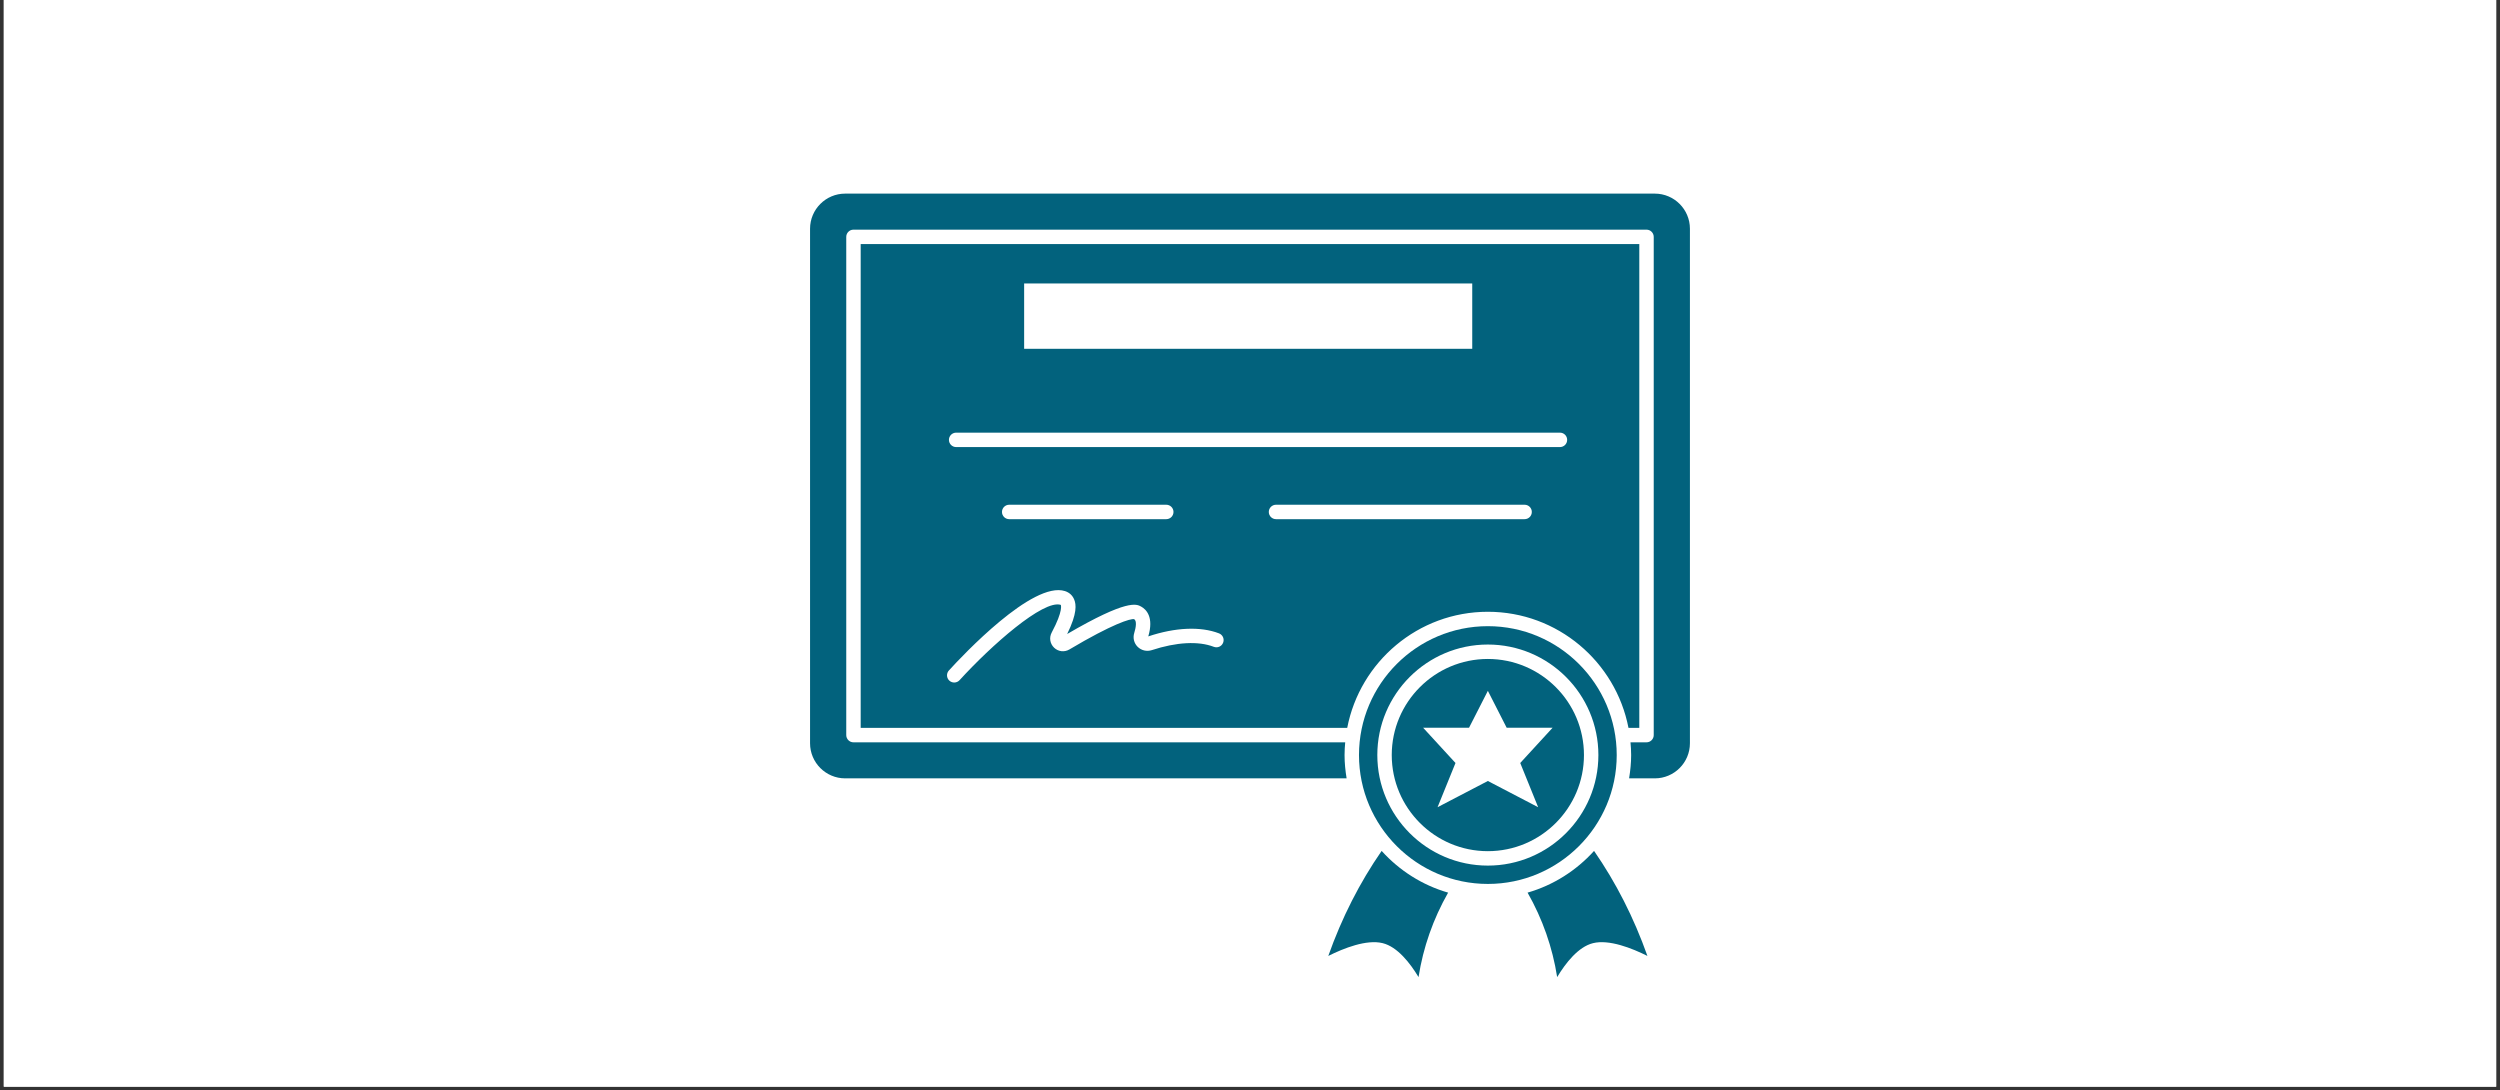 <svg xmlns="http://www.w3.org/2000/svg" xmlns:xlink="http://www.w3.org/1999/xlink" width="500" viewBox="0 0 375 163.5" height="218" preserveAspectRatio="xMidYMid meet"><rect x="0" y="0" width="375" height="163.5" fill="#333333" stroke="none"/><defs><clipPath id="e1645297f4"><path d="M 0.57 0 L 374.426 0 L 374.426 163 L 0.57 163 Z M 0.57 0 " clip-rule="nonzero"></path></clipPath><clipPath id="0c4ed4627e"><path d="M 121.508 29 L 253.852 29 L 253.852 117 L 121.508 117 Z M 121.508 29 " clip-rule="nonzero"></path></clipPath></defs><g clip-path="url(#e1645297f4)"><path fill="#ffffff" d="M 0.57 0 L 374.43 0 L 374.43 163 L 0.57 163 Z M 0.57 0 " fill-opacity="1" fill-rule="nonzero"></path><path fill="#ffffff" d="M 0.57 0 L 374.43 0 L 374.43 163 L 0.57 163 Z M 0.57 0 " fill-opacity="1" fill-rule="nonzero"></path></g><path fill="#02627d" d="M 242.508 113.258 C 242.508 102.598 233.836 93.926 223.18 93.926 C 212.52 93.926 203.848 102.598 203.848 113.258 C 203.848 123.918 212.52 132.59 223.18 132.59 C 233.836 132.59 242.508 123.918 242.508 113.258 Z M 223.176 129.84 C 214.035 129.84 206.598 122.402 206.598 113.258 C 206.598 104.117 214.035 96.68 223.176 96.68 C 232.32 96.68 239.758 104.117 239.758 113.258 C 239.758 122.402 232.32 129.84 223.176 129.84 Z M 223.176 129.84 " fill-opacity="1" fill-rule="nonzero"></path><path fill="#02627d" d="M 223.176 98.844 C 215.227 98.844 208.762 105.309 208.762 113.258 C 208.762 121.207 215.23 127.676 223.176 127.676 C 231.125 127.676 237.594 121.207 237.594 113.258 C 237.594 105.309 231.125 98.844 223.176 98.844 Z M 230.723 121.082 L 223.18 117.148 L 215.633 121.082 L 218.324 114.449 L 213.469 109.16 L 220.355 109.16 L 223.18 103.625 L 226 109.16 L 232.891 109.16 L 228.035 114.449 Z M 230.723 121.082 " fill-opacity="1" fill-rule="nonzero"></path><path fill="#02627d" d="M 207.246 127.637 C 203.969 132.367 201.277 137.645 199.242 143.391 C 201.562 142.23 204.988 140.875 207.402 141.473 C 209.609 142.02 211.508 144.449 212.781 146.566 C 213.48 142.094 214.973 137.852 217.219 133.895 C 213.324 132.77 209.895 130.57 207.246 127.637 Z M 207.246 127.637 " fill-opacity="1" fill-rule="nonzero"></path><path fill="#02627d" d="M 223.176 91.766 C 233.637 91.766 242.359 99.273 244.273 109.184 L 245.895 109.184 L 245.895 36.613 L 129.102 36.613 L 129.102 109.184 L 202.082 109.184 C 203.992 99.273 212.719 91.766 223.176 91.766 Z M 153.621 42.523 L 220.836 42.523 L 220.836 52.316 L 153.621 52.316 Z M 143.422 64.898 L 233.992 64.898 C 234.594 64.898 235.074 65.383 235.074 65.98 C 235.074 66.578 234.594 67.062 233.992 67.062 L 143.422 67.062 C 142.824 67.062 142.34 66.578 142.34 65.98 C 142.34 65.383 142.824 64.898 143.422 64.898 Z M 176.023 76.793 C 176.023 77.391 175.539 77.875 174.941 77.875 L 151.379 77.875 C 150.781 77.875 150.297 77.391 150.297 76.793 C 150.297 76.195 150.781 75.711 151.379 75.711 L 174.938 75.711 C 175.539 75.711 176.023 76.195 176.023 76.793 Z M 183.469 96.402 C 183.258 96.961 182.633 97.238 182.07 97.023 C 179.766 96.133 176.461 96.309 172.77 97.52 C 172.02 97.762 171.207 97.574 170.648 97.023 C 170.102 96.484 169.906 95.691 170.133 94.957 C 170.402 94.102 170.539 93.109 170.117 92.875 C 169.605 92.758 166.898 93.562 160.41 97.418 C 159.664 97.859 158.746 97.754 158.117 97.156 C 157.496 96.559 157.348 95.645 157.754 94.883 C 159.535 91.547 159.121 90.734 159.117 90.73 C 156.496 89.898 148.664 96.836 143.934 102.027 C 143.723 102.262 143.426 102.379 143.133 102.379 C 142.875 102.379 142.613 102.285 142.406 102.098 C 141.965 101.695 141.93 101.012 142.336 100.57 C 144.395 98.309 154.906 87.121 159.75 88.664 C 160.402 88.875 160.879 89.312 161.129 89.93 C 161.426 90.656 161.613 91.977 160.074 95.102 C 169.094 89.836 170.484 90.605 171.164 90.984 C 171.941 91.414 173.102 92.562 172.242 95.461 C 176.301 94.098 180.094 93.941 182.852 95.004 C 183.41 95.219 183.688 95.848 183.469 96.402 Z M 191.402 77.875 C 190.805 77.875 190.32 77.391 190.32 76.793 C 190.32 76.195 190.805 75.711 191.402 75.711 L 228.691 75.711 C 229.289 75.711 229.773 76.195 229.773 76.793 C 229.773 77.391 229.289 77.875 228.691 77.875 Z M 191.402 77.875 " fill-opacity="1" fill-rule="nonzero"></path><g clip-path="url(#0c4ed4627e)"><path fill="#02627d" d="M 248.223 29.043 L 126.773 29.043 C 123.871 29.043 121.508 31.406 121.508 34.309 L 121.508 111.488 C 121.508 114.391 123.871 116.754 126.773 116.754 L 201.992 116.754 C 201.805 115.613 201.684 114.453 201.684 113.258 C 201.684 112.613 201.723 111.977 201.781 111.348 L 128.02 111.348 C 127.422 111.348 126.938 110.863 126.938 110.266 L 126.938 35.531 C 126.938 34.934 127.422 34.449 128.02 34.449 L 246.977 34.449 C 247.574 34.449 248.059 34.934 248.059 35.531 L 248.059 110.266 C 248.059 110.863 247.574 111.348 246.977 111.348 L 244.574 111.348 C 244.633 111.977 244.672 112.613 244.672 113.258 C 244.672 114.453 244.551 115.613 244.363 116.754 L 248.223 116.754 C 251.129 116.754 253.488 114.391 253.488 111.488 L 253.488 34.309 C 253.488 31.406 251.125 29.043 248.223 29.043 Z M 248.223 29.043 " fill-opacity="1" fill-rule="nonzero"></path></g><path fill="#02627d" d="M 229.137 133.895 C 231.383 137.848 232.871 142.09 233.574 146.566 C 234.848 144.449 236.742 142.02 238.953 141.473 C 241.371 140.875 244.797 142.23 247.113 143.391 C 245.078 137.645 242.387 132.367 239.109 127.637 C 236.461 130.57 233.027 132.77 229.137 133.895 Z M 229.137 133.895 " fill-opacity="1" fill-rule="nonzero"></path></svg>